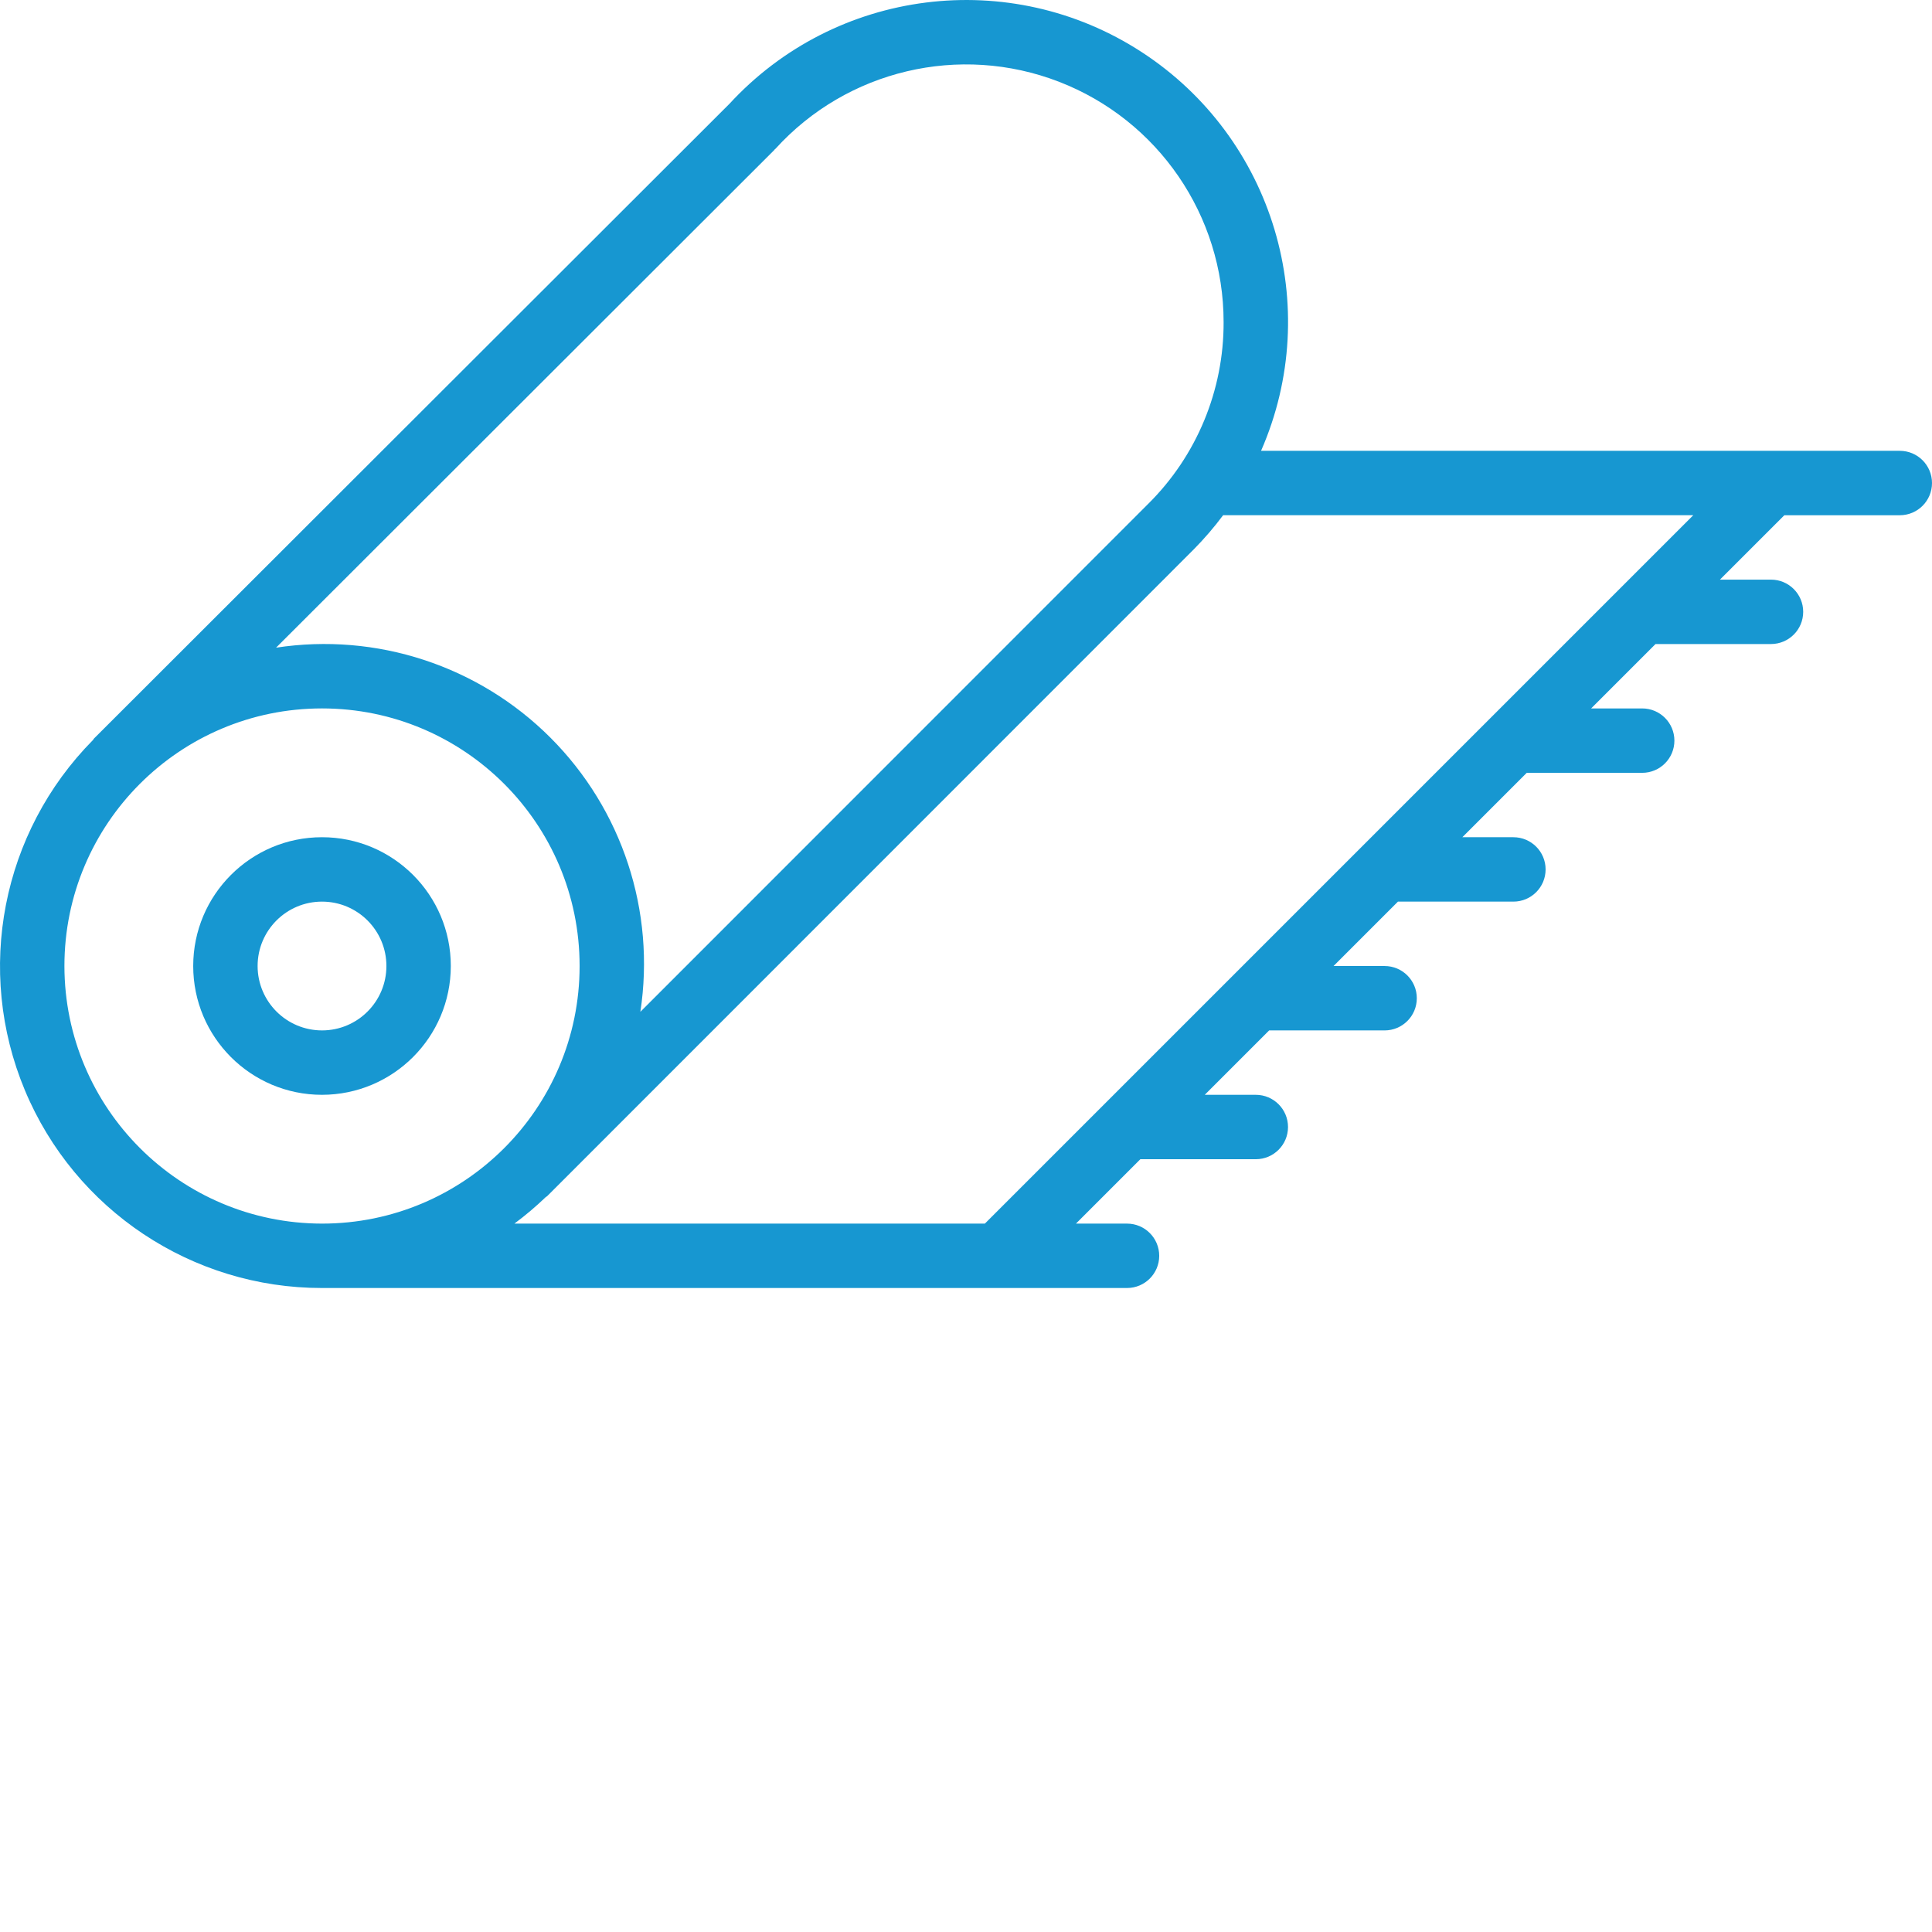 <?xml version="1.0" encoding="UTF-8"?> <svg xmlns="http://www.w3.org/2000/svg" xmlns:xlink="http://www.w3.org/1999/xlink" xmlns:svgjs="http://svgjs.com/svgjs" width="512" height="512" x="0" y="0" viewBox="0 0 512.002 512" style="enable-background:new 0 0 512 512" xml:space="preserve" class=""> <g> <path xmlns="http://www.w3.org/2000/svg" d="m119.469 256.004c0-18.852-15.281-34.133-34.133-34.133-18.852 0-34.133 15.281-34.133 34.133 0 18.852 15.281 34.133 34.133 34.133 18.844-.02 34.113-15.289 34.133-34.133zm-51.199 0c0-9.426 7.641-17.066 17.066-17.066 9.426 0 17.066 7.641 17.066 17.066 0 9.426-7.641 17.066-17.066 17.066-9.422-.008-17.059-7.645-17.066-17.066zm0 0" fill="#1797d1" data-original="#000000" style="" class=""></path> <path xmlns="http://www.w3.org/2000/svg" d="m503.469 119.469h-169.273c16.707-38.207 3.336-82.891-31.605-105.645-34.945-22.758-81.219-16.91-109.406 13.82l-.043.031-168.234 168.043c-.109.113-.145.262-.25.375-24.207 24.469-31.332 61.086-18.062 92.844 13.266 31.758 44.324 52.426 78.742 52.398h213.332c4.715 0 8.535-3.82 8.535-8.531 0-4.715-3.82-8.535-8.535-8.535h-13.531l17.066-17.066h30.598c4.715 0 8.535-3.82 8.535-8.531 0-4.715-3.82-8.535-8.535-8.535h-13.531l17.066-17.066h30.598c4.715 0 8.535-3.82 8.535-8.531 0-4.715-3.82-8.535-8.535-8.535h-13.531l17.066-17.066h30.602c4.711 0 8.531-3.82 8.531-8.535 0-4.711-3.82-8.531-8.531-8.531h-13.535l17.066-17.066h30.602c4.711 0 8.531-3.82 8.531-8.535 0-4.711-3.82-8.531-8.531-8.531h-13.535l17.066-17.066h30.602c4.711 0 8.531-3.82 8.531-8.535 0-4.711-3.82-8.531-8.531-8.531h-13.535l17.07-17.066h30.598c4.715 0 8.535-3.82 8.535-8.535 0-4.711-3.82-8.535-8.535-8.535zm-179.199-34.133c.066 18.105-7.141 35.477-20.008 48.215l-.008.012-.016.008-134.535 134.57c4.062-26.641-4.797-53.625-23.855-72.676-19.062-19.051-46.051-27.898-72.688-23.824l132.039-131.891c.051-.051.066-.125.117-.176.051-.055.125-.078.18-.133 18.961-20.883 48.812-27.949 75.125-17.785 26.309 10.168 43.656 35.473 43.648 63.68zm-307.199 170.668c0-37.703 30.562-68.266 68.266-68.266 37.703 0 68.266 30.562 68.266 68.266s-30.562 68.266-68.266 68.266c-37.684-.043-68.223-30.582-68.266-68.266zm127.559 61.238c.113-.102.254-.133.363-.242l171.312-171.359.008-.008c2.824-2.852 5.445-5.898 7.844-9.117l.113.023h124.465l-156.102 156.102-31.633 31.629h-124.68c2.914-2.164 5.688-4.512 8.309-7.027zm0 0" fill="#1797d1" data-original="#000000" style="" class=""></path> </g> </svg> 